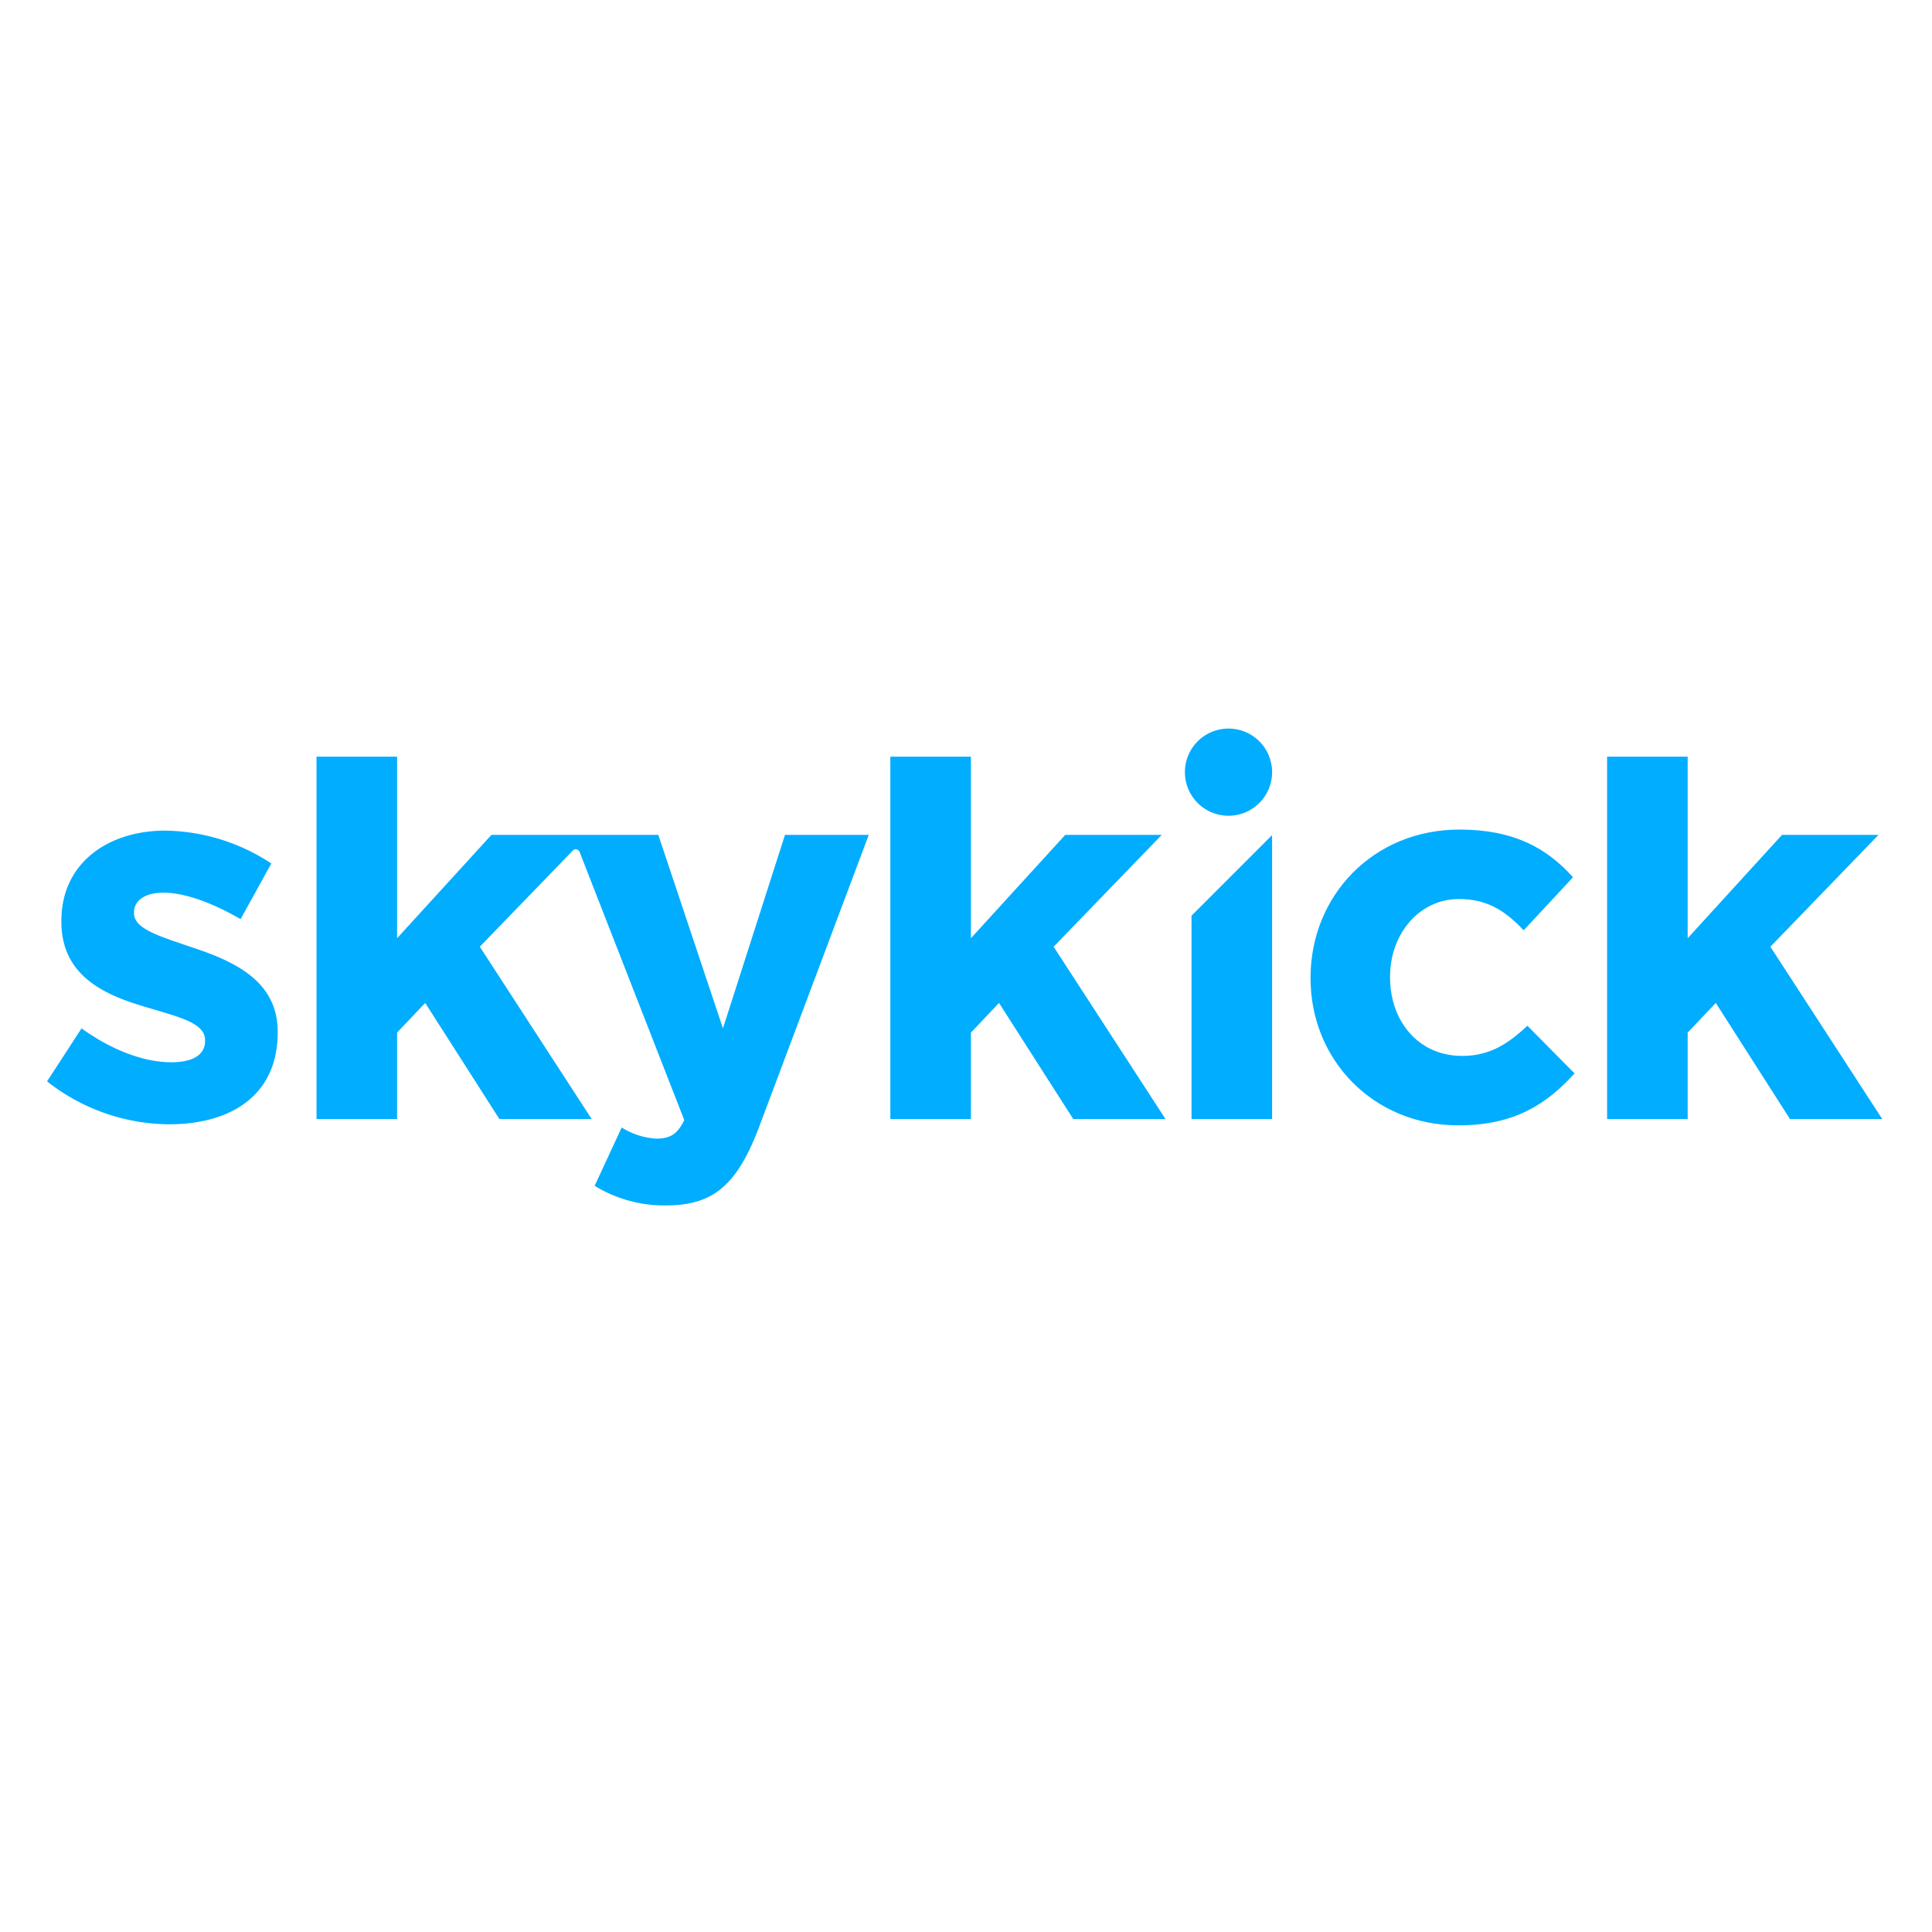 <svg xmlns="http://www.w3.org/2000/svg" width="400" height="400" viewBox="0 0 400 400">
  <g id="ISV_skykick" transform="translate(-1998 2)">
    <rect id="Rectangle_4" data-name="Rectangle 4" width="400" height="400" transform="translate(1998 -2)" fill="none"/>
    <g id="Group_340" data-name="Group 340" transform="translate(1359.409 204.758)">
      <path id="Path_35" data-name="Path 35" d="M678.3-7.742c-6.365-2.2-11.963-3.732-11.963-7.025v-.222c0-2.3,2.085-4.059,6.146-4.059,4.28,0,10.1,2.084,15.915,5.485l6.366-11.522a40.725,40.725,0,0,0-21.95-6.807c-11.854,0-21.513,6.7-21.513,18.658v.222c0,11.417,9.329,15.258,17.56,17.669,6.476,1.976,12.183,3.183,12.183,6.8v.219c0,2.632-2.194,4.392-7.025,4.392-5.485,0-12.182-2.415-18.547-7.024l-7.134,10.975a41.193,41.193,0,0,0,25.243,8.89c12.73,0,22.5-5.926,22.5-18.988V9.707c0-10.757-9.55-14.708-17.78-17.45" transform="translate(0 -2.894)" fill="#00adff"/>
      <path id="Path_36" data-name="Path 36" d="M903.039-33.112H883.061l-19.535,21.4V-49.3H846.844V25.721h16.683V7.83l5.816-6.147L884.71,25.721h19.1L880.648-9.951Z" transform="translate(-23.918 -0.797)" fill="#00adff"/>
      <path id="Path_37" data-name="Path 37" d="M977.152,14.725c-9.107,0-14.926-7.244-14.926-16.241v-.219c0-8.672,5.929-16.026,14.268-16.026,5.928,0,9.663,2.526,13.393,6.477l10.21-10.973c-5.49-6.15-12.4-9.881-23.493-9.881-18,0-30.84,13.829-30.84,30.623V-1.3c0,16.794,12.953,30.4,30.62,30.4,11.746,0,18.333-4.5,24.041-10.754l-9.771-9.876c-4.06,3.843-7.9,6.254-13.5,6.254" transform="translate(-35.836 -2.865)" fill="#00adff"/>
      <path id="Path_38" data-name="Path 38" d="M1049.373-9.952l22.39-23.16h-19.976l-19.533,21.4V-49.3h-16.682V25.721h16.682V7.83l5.818-6.147,15.361,24.038h19.1Z" transform="translate(-44.247 -0.797)" fill="#00adff"/>
      <path id="Path_39" data-name="Path 39" d="M917.745,27.945h16.682v-58.78L917.745-14.153Z" transform="translate(-32.46 -3.022)" fill="#00adff"/>
      <path id="Path_40" data-name="Path 40" d="M925.215-55.915a9.026,9.026,0,0,0-9.029,9.026,9.026,9.026,0,0,0,9.029,9.023,9.022,9.022,0,0,0,9.024-9.023,9.022,9.022,0,0,0-9.024-9.026" transform="translate(-32.273 0)" fill="#00adff"/>
      <path id="Path_41" data-name="Path 41" d="M787.9,25.939c-1.427,2.961-2.964,3.841-5.818,3.841a15.155,15.155,0,0,1-7.135-2.305l-5.6,12.075a27.632,27.632,0,0,0,14.816,4.058c9.988,0,14.817-4.5,19.317-16.464L826.1-33.112H808.756L795.913,6.952,782.525-33.112H747.982l-19.536,21.4V-49.3H711.764V25.72h16.682V7.829l5.818-6.147L749.628,25.72h19.1L745.569-9.952l19.28-19.941a.877.877,0,0,1,.761-.208.878.878,0,0,1,.6.466Z" transform="translate(-7.642 -0.797)" fill="#00adff"/>
    </g>
  </g>
</svg>
